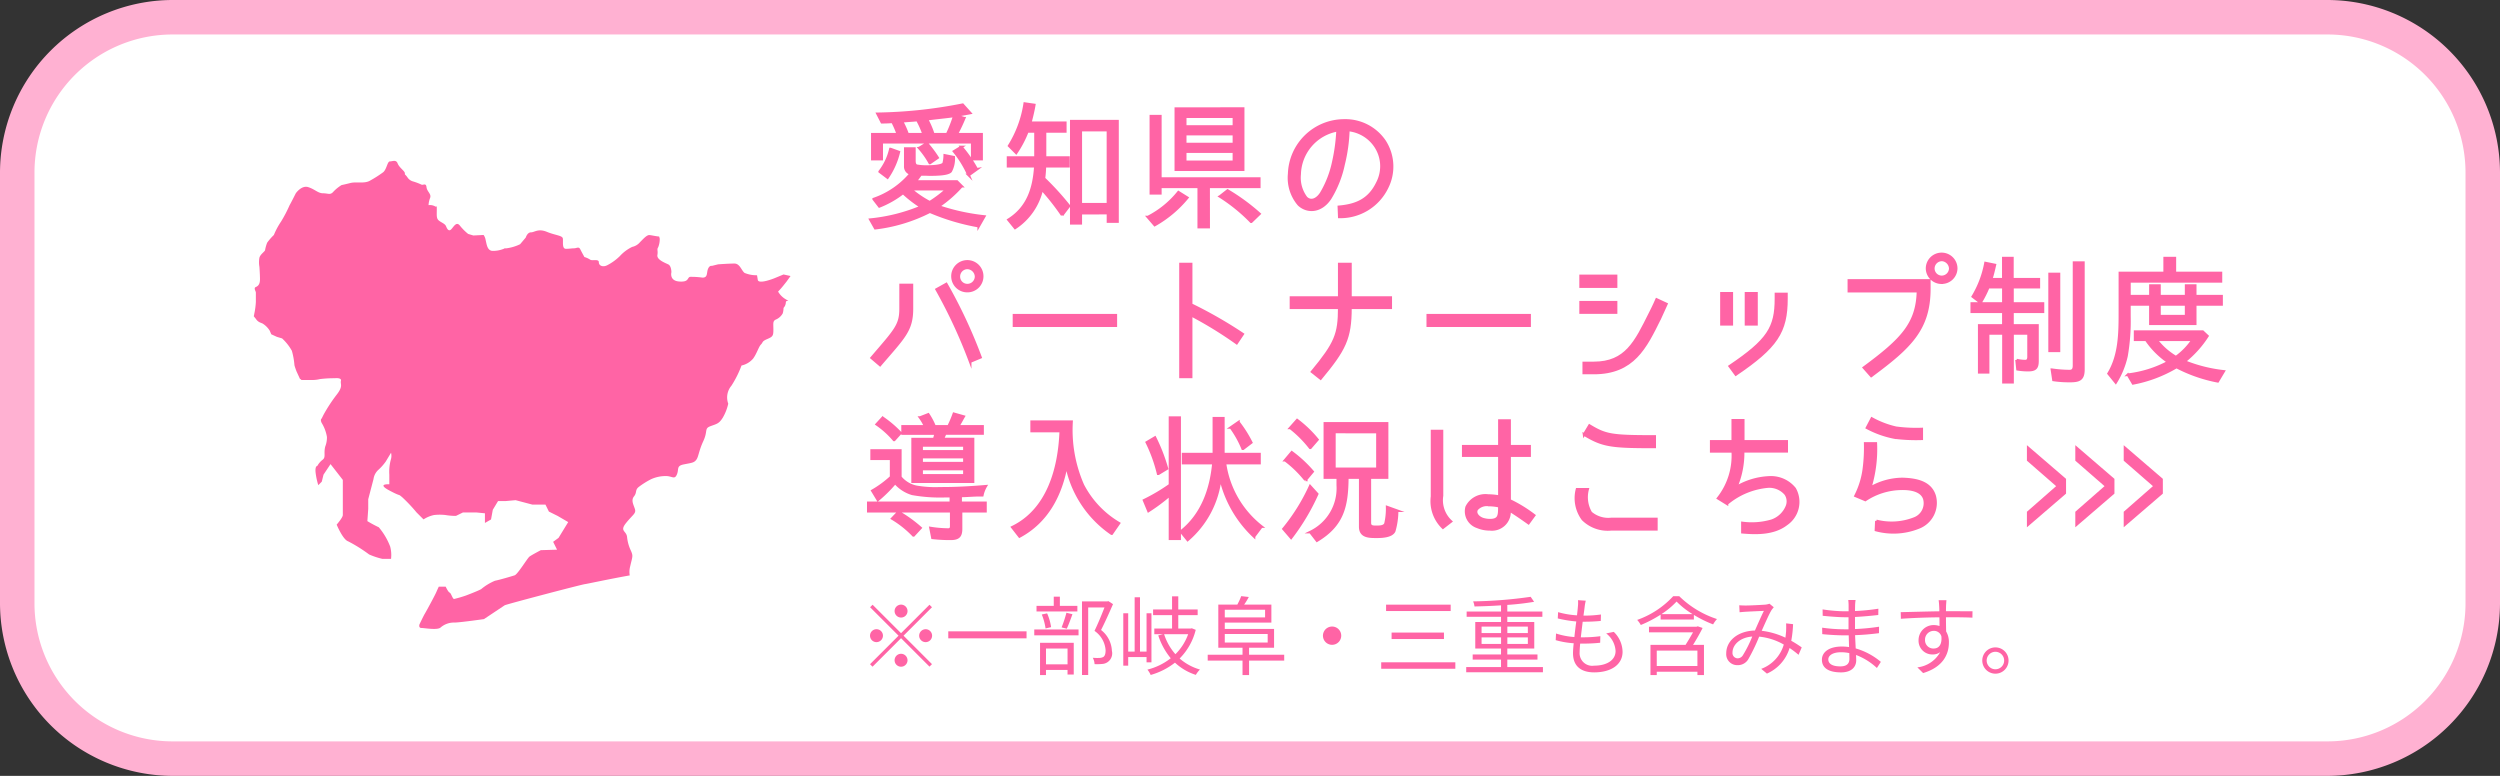 <svg id="レイヤー_1" data-name="レイヤー 1" xmlns="http://www.w3.org/2000/svg" width="290" viewBox="0 0 290 90"><rect x="0" y="0" width="290" height="90" fill="#333333" stroke="none"/><defs><style>.cls-1{fill:#fff;}.cls-2{fill:#ffb1d2;}.cls-3,.cls-4{fill:#ff64a5;}.cls-4{stroke:#ff64a5;stroke-miterlimit:10;stroke-width:0.3px;}</style></defs><rect class="cls-1" x="2" y="2" width="286" height="86" rx="18"/><path class="cls-2" d="M270,4a16.018,16.018,0,0,1,16,16V70a16.019,16.019,0,0,1-16,16H20A16.019,16.019,0,0,1,4,70V20A16.018,16.018,0,0,1,20,4H270m0-4H20A20.059,20.059,0,0,0,0,20V70A20.059,20.059,0,0,0,20,90H270a20.059,20.059,0,0,0,20-20V20A20.059,20.059,0,0,0,270,0Z"/><path class="cls-3" d="M73.1,65.7c.271-1.176.36-1.176.09-1.808a4.749,4.749,0,0,1-.452-1.625c-.093-.72-.9-.632-.093-1.627s1.177-1.08.995-1.624-.45-.993-.09-1.443.094-.725.542-1.085a9.44,9.44,0,0,1,1.444-.905,4.1,4.1,0,0,1,1.717-.36c.723,0,.992.454,1.264-.179s-.092-.995.813-1.176,1.176-.179,1.444-.539.272-1,.815-2.171.089-1.443.81-1.715.994-.27,1.444-.993a5.6,5.6,0,0,0,.634-1.624,2.1,2.1,0,0,1,.363-2.075A11.97,11.97,0,0,0,86.016,42.4a2.458,2.458,0,0,0,1.353-.811c.452-.635.632-1.353.9-1.625s.09-.36.724-.632.72-.36.72-1.086-.09-.992.273-1.173a1.635,1.635,0,0,0,.811-.723,2.313,2.313,0,0,0,.093-.632,1.011,1.011,0,0,0,.268-.635c0-.36.634,0,0-.36a2.419,2.419,0,0,1-.9-.9,9.078,9.078,0,0,0,.633-.721l.36-.452.452-.633-.433-.095a.677.677,0,0,0-.019.186.677.677,0,0,1,.019-.186l-.379-.084-1.087.449s-1.8.725-1.9.181l-.089-.541a3.5,3.5,0,0,1-1.446-.27c-.359-.27-.54-1.086-1.173-1.086s-1.895.091-1.895.091l-.727.181s-.271-.09-.449.361,0,1-.632,1a9.291,9.291,0,0,0-1.445-.091c-.362.091-.09.632-1.264.542s-.9-1.083-.9-1.083,0-.724-.36-.9-1.357-.539-1.266-1.085-.091-.632.09-.9a2.534,2.534,0,0,0,.181-1l-.066-.25c-.4-.025-.943-.169-1.158-.169-.3,0-.714.478-1.072.833a1.615,1.615,0,0,1-.893.537A4.656,4.656,0,0,0,71.91,29.7a5.981,5.981,0,0,1-1.49,1.076c-.478.24-.956.06-.956-.361s-.775-.117-1.012-.3a2.483,2.483,0,0,0-.659-.3s-.3-.534-.477-.892-.416-.12-.715-.12-.477.059-.954.059-.3-.836-.357-1.194-.837-.357-1.851-.774-1.43.059-1.85.059-.6.6-.6.6l-.657.777a5.189,5.189,0,0,1-1.609.478c-.595,0,0,0-.3.059a3.364,3.364,0,0,1-1.312.237c-.6-.058-.655-.774-.774-1.252a1.425,1.425,0,0,0-.239-.595l-1.192.059-.6-.179a6.261,6.261,0,0,1-.952-.956c-.415-.537-.717.12-1.014.419s-.477-.061-.6-.358-.537-.418-.833-.659-.24-.595-.24-1.25,0-.24-.24-.418a1.226,1.226,0,0,0-.716-.118,2.583,2.583,0,0,1,.183-.836c.175-.477-.36-.715-.42-1.254s-.416-.177-.6-.3a7.042,7.042,0,0,0-.954-.359,1.122,1.122,0,0,1-.656-.477c-.3-.419-.3-.238-.3-.479s-.658-.653-.836-1.131-.6-.237-.9-.237-.357.891-.774,1.252a13.8,13.8,0,0,1-1.491.955c-.656.417-1.611.117-2.328.3s-1.013.237-1.013.237a4.615,4.615,0,0,0-.956.777c-.356.414-.6.176-1.192.176s-.954-.475-1.727-.715-1.434.715-1.434.715-.6,1.193-.716,1.375A15.744,15.744,0,0,1,32.6,25.706a8.492,8.492,0,0,0-.832,1.554,6.412,6.412,0,0,0-.777.891,4.425,4.425,0,0,0-.238.836c0,.182-.54.478-.659.9a2.982,2.982,0,0,0,0,1.074s.064.894.064,1.431-.183.777-.478.9,0,.478,0,.654v1.073a8.548,8.548,0,0,1-.182,1.373c-.019.122-.04.205-.06.294.137.176.242.3.242.3a1.089,1.089,0,0,0,.478.419l.294.12a2.587,2.587,0,0,1,.838.835l.178.417.655.3.6.179a5.791,5.791,0,0,1,1.133,1.434,8.65,8.65,0,0,1,.3,1.671c.055.238.237.713.237.713l.406.884a.7.7,0,0,1,.071.022c.177.062.014.086-.015.1v0c.015,0,.092,0,.32,0h1.119a3.669,3.669,0,0,0,.812-.105,13.132,13.132,0,0,1,1.732-.1s.812-.1.712.3.3.609-.509,1.626a18.2,18.2,0,0,0-1.527,2.34l-.2.407s-.2.1,0,.51a4.506,4.506,0,0,1,.611,1.627,2.843,2.843,0,0,1-.2,1.12c-.2.813.1,1.22-.3,1.525a2.3,2.3,0,0,0-.611.711s-.3,0-.2.816a8.406,8.406,0,0,0,.307,1.424l.406-.409.2-.811.815-1.223,1.425,1.831v4.072c0,.3-.713,1.117-.713,1.117s.713,1.729,1.324,1.933a17.274,17.274,0,0,1,2.441,1.527,8.754,8.754,0,0,0,1.526.509h1.016a3.794,3.794,0,0,0-.1-1.425,7.691,7.691,0,0,0-1.322-2.238,13.841,13.841,0,0,1-1.324-.713l.1-1.423V57.91l.612-2.34a1.788,1.788,0,0,1,.508-1.017,5.9,5.9,0,0,0,.915-1.019l.611-1.016a1.507,1.507,0,0,1,0,.712,5.374,5.374,0,0,0-.2,1.833v1.115s-1.527-.1,0,.715.916.3,1.525.813a18.586,18.586,0,0,1,1.63,1.731l.813.813a3.578,3.578,0,0,1,1.22-.507,5.8,5.8,0,0,1,1.324,0,7.173,7.173,0,0,0,1.22.1l.814-.4h1.525l1.02.1v1.12l.708-.407.205-1.12.612-1.016h.916l1.118-.1,1.933.511h1.528l.4.811,1.019.508,1.221.712-1.121,1.831-.627.458.454.912-1.885.056s-1.087.573-1.316.748-1.371,2.055-1.715,2.168-1.716.518-2.287.632a6.3,6.3,0,0,0-1.6.973c-.4.228-1.772.742-1.772.742a14.071,14.071,0,0,1-1.37.4c-.173,0-.346-.684-.515-.742s-.458-.687-.458-.687h-.8s-.114.228-.286.63S49.453,70.9,49.28,71.188s-.628,1.257-.628,1.257-.115.4.228.4,1.889.284,2.232-.059a2.369,2.369,0,0,1,1.6-.57c.627,0,3.428-.4,3.428-.4l2.4-1.6c.168-.113,8.861-2.4,9.319-2.458.262-.032,2.751-.576,5.191-1.012A2.462,2.462,0,0,1,73.1,65.7Z"/><path class="cls-4" d="M108.857,23.943a.2.2,0,0,1,.143.048,24.7,24.7,0,0,0,5.17,1.121l-.639,1.12a25.583,25.583,0,0,1-5.666-1.681,18.8,18.8,0,0,1-6.339,1.921l-.561-.992a20.439,20.439,0,0,0,5.891-1.489,13.508,13.508,0,0,1-2.1-1.617,11.139,11.139,0,0,1-2.753,1.569l-.656-.848a9.724,9.724,0,0,0,4.306-2.961.824.824,0,0,1-.641-.849V17.236h1.057v1.409c0,.24.032.464.24.576a6.2,6.2,0,0,0,1.232.1c.321,0,1.681-.016,1.921-.352a3.832,3.832,0,0,0,.128-.945l1.04.209a3.049,3.049,0,0,1-.352,1.632c-.3.337-1.441.385-2.385.385-.24,0-.464-.017-.656-.017h-.432c-.192.257-.416.577-.625.817H111l.544.544A14.479,14.479,0,0,1,108.857,23.943Zm-7.667-8.371h2.961a10.267,10.267,0,0,0-.624-1.441c-.4.032-.817.048-1.233.048l-.5-.976a54.238,54.238,0,0,0,9.876-1.057l.866.961q-.842.168-1.681.288l.992.32a19.366,19.366,0,0,1-.881,1.857h2.9v2.881h-1.089V16.5h-10.5v1.953H101.19Zm2.1,1.713.976.352a8.9,8.9,0,0,1-1.312,2.961l-.913-.688A6.673,6.673,0,0,0,103.287,17.285Zm3.121-3.362c-.561.064-1.137.08-1.7.144h-.1a9.731,9.731,0,0,1,.673,1.5h1.856A10.157,10.157,0,0,0,106.408,13.923Zm1.44,9.54a13.981,13.981,0,0,0,2-1.521h-4.226A11.638,11.638,0,0,0,107.848,23.463Zm-1.217-6.291.881-.544a13.188,13.188,0,0,1,1.248,1.665l-.88.608h-.032A9.513,9.513,0,0,0,106.631,17.172Zm1.633-1.6h1.6a15.093,15.093,0,0,0,.833-2.129c-.9.128-1.778.208-2.674.32l-.512.064A9.9,9.9,0,0,1,108.264,15.572Zm5.042,4.065-.912.656h-.048a12.162,12.162,0,0,0-1.681-2.736l.849-.513A15.328,15.328,0,0,1,113.306,19.637Z"/><path class="cls-4" d="M121.208,19.285c-.017.464-.048.944-.112,1.409l.064.064a32.954,32.954,0,0,1,2.849,3.137l-.8,1.057a26.934,26.934,0,0,0-2.354-2.994,7.279,7.279,0,0,1-3.106,4.482l-.767-.944c2.273-1.425,2.961-3.666,3.121-6.211h-3.17V18.277h3.186V15.251h-.944a12.26,12.26,0,0,1-1.3,2.481l-.815-.816a12.88,12.88,0,0,0,1.809-4.9l1.105.16c-.113.689-.289,1.393-.465,2.065h4.065v1.008h-2.352v3.026h2.72v1.008Zm4.161,5.442V25.9h-1.1V14.051h5.362V25.7h-1.105v-.977Zm0-9.636v8.6h3.153v-8.6Z"/><path class="cls-4" d="M136.7,22.294l1.025.64a13.4,13.4,0,0,1-3.778,3.17l-.8-.928h.016A10.921,10.921,0,0,0,136.7,22.294Zm3.506,4.05h-1.152V21.67H134.6v.752h-1.1V13.475h1.1V20.71h11.476v.96H140.2Zm4-13.749v7.09h-7.81V12.6Zm-6.723.944v1.136h5.651V13.539Zm0,2.017v1.152h5.651V15.556Zm0,2.032v1.185h5.651V17.588Zm4.035,5.2.88-.688a23.565,23.565,0,0,1,3.7,2.706l-.945.912h-.031A19.8,19.8,0,0,0,141.514,22.79Z"/><path class="cls-4" d="M159.771,21.222a4.169,4.169,0,0,0-.193-4.21,4.308,4.308,0,0,0-3.169-1.936,19.306,19.306,0,0,1-.56,4.017A12.418,12.418,0,0,1,154.3,23c-1.057,1.6-2.657,1.649-3.633.737a4.767,4.767,0,0,1-1.121-3.586,6.392,6.392,0,0,1,6.387-6.178,5.5,5.5,0,0,1,4.69,2.417,5.419,5.419,0,0,1,.272,5.378,6.025,6.025,0,0,1-5.539,3.394l-.047-1.169C157.386,23.815,158.842,23.142,159.771,21.222Zm-4.611-6.115a5.326,5.326,0,0,0-4.4,5.106,3.848,3.848,0,0,0,.752,2.721c.576.561,1.3.193,1.76-.543a11.852,11.852,0,0,0,1.393-3.6A21.019,21.019,0,0,0,155.16,15.107Z"/><path class="cls-4" d="M102.085,42.343l-.975-.832c2.785-3.249,3.361-3.778,3.361-5.715V33.059h1.313V35.8C105.784,38.326,104.871,39.094,102.085,42.343Zm6.564-8.771,1.12-.625a58.5,58.5,0,0,1,3.97,8.5l-1.2.5A59.622,59.622,0,0,0,108.649,33.572Zm3.569.192a1.712,1.712,0,0,1-1.728-1.681,1.721,1.721,0,1,1,3.441,0A1.708,1.708,0,0,1,112.218,33.764Zm0-2.689a1,1,0,0,0-.992,1.008.987.987,0,0,0,.992.993,1.011,1.011,0,0,0,1.008-.993A1.047,1.047,0,0,0,112.218,31.075Z"/><path class="cls-4" d="M117.622,36.565h11.813v1.216H117.622Z"/><path class="cls-4" d="M144.154,38.758l-.7,1.04a45.973,45.973,0,0,0-5.282-3.249V43.72h-1.233V30.626h1.233v4.706A51.269,51.269,0,0,1,144.154,38.758Z"/><path class="cls-4" d="M153.191,43.912l-.992-.785c2.737-3.313,3.153-4.353,3.153-7.426h-5.6V34.516h5.6v-3.89h1.3v3.89h4.674V35.7h-4.674C156.649,39.27,155.977,40.551,153.191,43.912Z"/><path class="cls-4" d="M165.622,36.565h11.813v1.216H165.622Z"/><path class="cls-4" d="M187.465,32v1.248h-4.114V32Zm-4.114,4.258v-1.2h4.114v1.2Zm9.2.656c-1.681,3.41-3.089,6.354-7.667,6.354h-1.169V42.1h1.169c3.745,0,4.866-2.449,6.5-5.714.448-.865.785-1.649.785-1.649l1.136.528S192.73,36.549,192.555,36.917Z"/><path class="cls-4" d="M199.688,34.02h1.2v3.6h-1.2Zm6.322.624V34.1h1.217v.544c0,3.858-1.154,5.6-5.875,8.8l-.705-.961C205.129,39.462,206.01,38.005,206.01,34.644Zm-3.474-.624h1.217v3.6h-1.217Z"/><path class="cls-4" d="M223.8,33.492c0,4.721-2.257,6.8-6.739,10.116l-.849-.961c4.45-3.281,6.179-5.106,6.275-8.867h-8.019V32.531H223.8Zm1.44-.7a1.678,1.678,0,0,1-1.7-1.649,1.689,1.689,0,1,1,3.378,0A1.675,1.675,0,0,1,225.243,32.788Zm0-2.642a1,1,0,0,0-.976.993.98.98,0,0,0,.976.976,1,1,0,0,0,.992-.976A1.042,1.042,0,0,0,225.243,30.146Z"/><path class="cls-4" d="M236.505,32.387v.928h-3.057v1.89h3.537v.959h-3.537v1.585h2.9v4.114c0,.832-.256,1.072-1.1,1.072a7.635,7.635,0,0,1-1.216-.1l-.112-1.072a4.586,4.586,0,0,0,1.008.128c.289,0,.385-.208.385-.5V38.678h-1.857v5.666h-1.056V38.678h-1.778v4.513H229.59V37.749h2.8V36.164h-3.666v-.959h3.666v-1.89h-1.745a12.377,12.377,0,0,1-.9,1.777l-.9-.688a11.666,11.666,0,0,0,1.473-3.889l1.089.224c-.128.56-.256,1.12-.433,1.648h1.41V29.938h1.056v2.449Zm1.249-.608h1.088V40.7h-1.088ZM240.122,44.2a12.622,12.622,0,0,1-1.92-.128l-.177-1.184a14.515,14.515,0,0,0,2.049.159c.4,0,.513-.256.513-.64V30.466h1.088V42.855C241.675,44.008,241.2,44.2,240.122,44.2Z"/><path class="cls-4" d="M247.015,34.356h2.433V33.123H250.5v1.233h3.09V33.123h1.055v1.233h3.058v.96h-3.058v2.241h-5.2V35.316h-2.433v1.393a24.024,24.024,0,0,1-.336,4.578,9.879,9.879,0,0,1-1.249,3.073l-.832-1.025c1.264-2.08,1.312-4.593,1.312-6.978v-4.69H251.1V29.938h1.184v1.729h5.346v.976H247.015Zm5.458,8.211a15.483,15.483,0,0,1-5.042,1.905l-.592-1.008a13.149,13.149,0,0,0,4.689-1.473,9.617,9.617,0,0,1-2.577-2.577h-1.28V38.47h7.844l.544.512a12.2,12.2,0,0,1-2.658,2.945h-.015a17.091,17.091,0,0,0,4.561,1.153l-.688,1.152A17.3,17.3,0,0,1,252.473,42.567Zm-.064-1.136a7.81,7.81,0,0,0,1.952-2.017h-4.225A7.836,7.836,0,0,0,252.409,41.431ZM250.5,35.316v1.361h3.09V35.316Z"/><path class="cls-4" d="M106.28,56.47a12.863,12.863,0,0,0,2.768.176h.241c1.712,0,3.377-.1,5.058-.24a3.49,3.49,0,0,0-.4,1.04h-.321c-.752,0-1.456.08-2.192.08v.8h2.881V59.3h-2.833v2.033c0,.88-.32,1.168-1.217,1.168a18.042,18.042,0,0,1-2.1-.112l-.224-1.136a13.507,13.507,0,0,0,2.065.176q.336,0,.336-.384V59.3h-9.62v-.976H110.3v-.769h-.608a18.338,18.338,0,0,1-3.873-.272,4.224,4.224,0,0,1-1.985-1.281,15.639,15.639,0,0,1-2,1.985l-.64-1.056a11.962,11.962,0,0,0,2.177-1.6V53.221H101.11V52.26h3.329v3.089A3.259,3.259,0,0,0,106.28,56.47ZM101.7,49.219l.688-.752a12.776,12.776,0,0,1,2.065,1.76l-.72.8H103.7A10.21,10.21,0,0,0,101.7,49.219ZM103.5,60.151l.719-.752a15.666,15.666,0,0,1,2.562,1.841l-.8.864h-.031A11.662,11.662,0,0,0,103.5,60.151Zm3.233-11.717.944-.368a7.892,7.892,0,0,1,.737,1.393h1.616A13.3,13.3,0,0,0,110.649,48l1.137.321c-.224.383-.416.768-.657,1.136h2.85v.832h-4.338l-.288.641h3.521v4.945h-7.01V50.932h2.5a3.865,3.865,0,0,0,.128-.449l.048-.192H104.7v-.832h2.625A5.771,5.771,0,0,0,106.728,48.434Zm.176,3.234v.688h4.962v-.688Zm0,1.36v.7h4.962v-.7Zm0,1.377v.736h4.962v-.736Z"/><path class="cls-4" d="M123.705,53.925c-.625,3.441-2.193,6.562-5.443,8.307l-.833-1.072c4.163-2.017,5.46-6.835,5.62-11.157h-3.378V48.914H124.3a15.9,15.9,0,0,0,1.312,7.364A11.037,11.037,0,0,0,129.8,60.7l-.832,1.2h-.033A12.555,12.555,0,0,1,123.705,53.925Z"/><path class="cls-4" d="M133.222,59.271l-.512-1.233a21.418,21.418,0,0,0,3.025-1.792h-.016v-7.8h1.121V62.5h-1.121v-5.09A21.962,21.962,0,0,1,133.222,59.271Zm-.192-7.955.945-.561a20.735,20.735,0,0,1,1.392,3.6l-.976.592h-.048A17.356,17.356,0,0,0,133.03,51.316Zm13.3,9.764-.864,1.152a13.41,13.41,0,0,1-3.906-6.851,11.034,11.034,0,0,1-3.793,7.251l-.785-.976c2.465-1.937,3.506-4.9,3.778-7.939h-3.522V52.676h3.571V48.515h1.1v4.161h4.193v1.041H142.09A11.337,11.337,0,0,0,146.331,61.08Zm-3.553-11.493.88-.608a14.122,14.122,0,0,1,1.488,2.352l-.944.721h-.048A11.591,11.591,0,0,0,142.778,49.587Z"/><path class="cls-4" d="M151.976,56.406l.816.9a25.449,25.449,0,0,1-3.025,5.074l-.881-1.025A22.407,22.407,0,0,0,151.976,56.406Zm-2.9-3.026.769-.912a14.6,14.6,0,0,1,2.417,2.241l-.8.96h-.032A12.762,12.762,0,0,0,149.078,53.38Zm.592-3.745.8-.9A13.614,13.614,0,0,1,152.823,51l-.816.944h-.031A13.1,13.1,0,0,0,149.67,49.635Zm9.988,11.477h.1c.32,0,.816-.016.961-.368a7.537,7.537,0,0,0,.192-1.921l1.153.416a8.43,8.43,0,0,1-.337,2.369c-.288.608-1.408.656-1.985.656-.912,0-1.953.016-1.953-1.168V55.4h-1.5c-.032,3.266-.48,5.491-3.521,7.315l-.769-.992a5.64,5.64,0,0,0,3.186-5.442V55.4h-1.5v-6.29h7.219V55.4h-2v5.234C158.89,61.127,159.274,61.112,159.658,61.112Zm-4.866-11v4.274h4.994V50.115Z"/><path class="cls-4" d="M168.311,60.487l-.928.72a4.285,4.285,0,0,1-1.265-3.617V50h1.153V57.51A3.334,3.334,0,0,0,168.311,60.487Zm6.787-1.3A2.041,2.041,0,0,1,172.81,61.4a3.626,3.626,0,0,1-1.442-.288,1.893,1.893,0,0,1-1.232-2.3,2.422,2.422,0,0,1,2.481-1.329,7.745,7.745,0,0,1,1.313.128V52.852h-4.194V51.764h4.194V48.787h1.184v2.977h2.321v1.088h-2.321v5.186a15.981,15.981,0,0,1,2.849,1.745l-.656.9C176.042,59.783,175.578,59.5,175.1,59.191Zm-2.4-.609a1.545,1.545,0,0,0-1.392.5c-.288.5.223.976.7,1.136a2.875,2.875,0,0,0,.8.128c1.024,0,1.12-.448,1.12-1.392v-.225A5.672,5.672,0,0,0,172.7,58.582Z"/><path class="cls-4" d="M183.607,60.231a4.126,4.126,0,0,1-.672-3.473h1.232a3.543,3.543,0,0,0,.368,2.721,3.122,3.122,0,0,0,2.385.72h5.219v1.2H186.92A4.1,4.1,0,0,1,183.607,60.231Zm.144-9.828.624-1.04c1.889,1.136,2.514,1.264,7.571,1.264v1.217C186.872,51.844,185.928,51.716,183.751,50.4Z"/><path class="cls-4" d="M201.384,56.534a8.176,8.176,0,0,1,3.809-1.153,3.531,3.531,0,0,1,2.993,1.313,3.113,3.113,0,0,1-.959,4.1c-1.5,1.169-3.619,1.073-5.107.945V60.663a8.182,8.182,0,0,0,3.394-.256,2.931,2.931,0,0,0,1.793-1.728,1.539,1.539,0,0,0-.16-1.361,2.5,2.5,0,0,0-2.018-.88,8.55,8.55,0,0,0-4.8,1.984v.016L199.3,57.8a7.961,7.961,0,0,0,1.7-5.442h-2.5V51.2H201V48.755h1.216V51.2h5.042v1.152H202.2A10.216,10.216,0,0,1,201.384,56.534Z"/><path class="cls-4" d="M216.935,56.6a7.589,7.589,0,0,1,3.746-1.04c1.825.047,3.265.48,3.729,1.936a3.058,3.058,0,0,1-1.9,3.713,7.835,7.835,0,0,1-4.9.273l.049-1.057a7.174,7.174,0,0,0,4.354-.256,1.9,1.9,0,0,0,1.217-2.289c-.337-1.1-1.841-1.2-2.658-1.184a7.736,7.736,0,0,0-4.194,1.3l-1.136-.48.016-.032a9.555,9.555,0,0,0,.944-3.025,19.079,19.079,0,0,0,.16-3.025h1.233A15.367,15.367,0,0,1,216.935,56.6Zm2.834-5.843a11.312,11.312,0,0,1-3.2-1.136l.561-1.073a10.788,10.788,0,0,0,2.8,1.073,17.642,17.642,0,0,0,2.993.144V50.9A19.983,19.983,0,0,1,219.769,50.755Z"/><path class="cls-4" d="M235.272,51.966l4.24,3.648v1.577l-4.24,3.647V59.432l3.469-3.039-3.469-3.021Z"/><path class="cls-4" d="M240.886,51.966l4.24,3.648v1.577l-4.24,3.647V59.432l3.469-3.039-3.469-3.021Z"/><path class="cls-4" d="M246.5,51.966l4.24,3.648v1.577l-4.24,3.647V59.432l3.47-3.039-3.47-3.021Z"/><path class="cls-3" d="M107.821,70.15l.289.29-3.3,3.3,3.3,3.3-.289.289-3.3-3.3-3.308,3.308-.29-.29,3.308-3.308-3.3-3.3.29-.29,3.3,3.3Zm-6.148,4.338a.75.75,0,1,1,.75-.75A.755.755,0,0,1,101.673,74.488Zm2.1-3.6a.75.75,0,1,1,.749.749A.755.755,0,0,1,103.773,70.89Zm1.5,5.7a.75.75,0,1,1-.75-.749A.755.755,0,0,1,105.272,76.586Zm2.1-3.6a.75.75,0,1,1-.75.749A.755.755,0,0,1,107.371,72.989Z"/><path class="cls-3" d="M119.08,73.238v.81H110v-.81Z"/><path class="cls-3" d="M119.975,73.018h5.136v.68h-5.136Zm5-2.088h-4.739v-.65h2V69.211h.709V70.28h2.03Zm-4.329,3.638h3.909v3.678h-.721v-.53h-2.5v.59h-.69Zm.639-1.67a6.8,6.8,0,0,0-.439-1.618l.619-.131a5.967,5.967,0,0,1,.461,1.6Zm.051,2.329v1.839h2.5V75.227Zm1.809-2.448a13.849,13.849,0,0,0,.56-1.7l.7.169c-.211.58-.449,1.24-.66,1.68Zm5.966-2.7c-.41.939-.92,2.089-1.388,3A3.231,3.231,0,0,1,128.98,75.5a1.23,1.23,0,0,1-1.14,1.52,6.477,6.477,0,0,1-.869.02,1.741,1.741,0,0,0-.209-.74,5.492,5.492,0,0,0,.789.02,1.013,1.013,0,0,0,.429-.11c.209-.13.27-.43.27-.79a2.971,2.971,0,0,0-1.289-2.238c.41-.84.849-1.919,1.16-2.719H126.23V78.3h-.718V69.76h2.937l.121-.03Z"/><path class="cls-3" d="M133,76.827v-.61h-2.129v1h-.57V71.14h.57v4.447h.748V69.281h.621v6.306H133V71.14h.568v5.687Zm5.705-3.768a7.143,7.143,0,0,1-1.867,3.328,6.176,6.176,0,0,0,2.357,1.279,2.894,2.894,0,0,0-.478.62,6.354,6.354,0,0,1-2.42-1.419,8.185,8.185,0,0,1-2.819,1.429,2.68,2.68,0,0,0-.379-.62,7.209,7.209,0,0,0,2.707-1.319,8.1,8.1,0,0,1-1.449-2.649l.551-.14H133.9v-.659h2.059v-1.55h-2.2V70.7h2.2V69.171h.721V70.7h2.248v.659h-2.248v1.55h1.449l.119-.03Zm-3.668.509a6.451,6.451,0,0,0,1.311,2.319,6.184,6.184,0,0,0,1.478-2.319Z"/><path class="cls-3" d="M148.969,76.626h-4.076v1.68h-.76v-1.68h-4.039v-.679h4.039v-.809h-2.809V70.13h2.209a8.141,8.141,0,0,0,.449-.979l.879.1a7.338,7.338,0,0,1-.539.88h3.158v2.089h-5.406v.739h5.717v2.18h-2.9v.809h4.076Zm-6.895-5.9v.889h4.676V70.73Zm0,3.808h4.977v-.99h-4.977Z"/><path class="cls-3" d="M155.582,73.738a1.06,1.06,0,1,1-1.061-1.059A1.055,1.055,0,0,1,155.582,73.738Z"/><path class="cls-3" d="M168.82,76.827v.749h-8.6v-.749Zm-.541-6.687v.74h-7.494v-.74Zm-.779,3.238v.75h-6.076v-.75Z"/><path class="cls-3" d="M178.98,77.376v.61h-8.9v-.61h4.039v-.859h-3.289v-.6h3.289v-.69h-2.988V72.149h2.988v-.6h-3.988V70.94h3.988v-.72c-1.041.07-2.1.11-3.078.13a2.046,2.046,0,0,0-.16-.59,51.639,51.639,0,0,0,6.675-.53l.4.58a30.555,30.555,0,0,1-3.109.36v.77h4.068v.609h-4.068v.6h3.128v3.078h-3.128v.69h3.5v.6h-3.5v.859Zm-7.117-3.938h2.26v-.749h-2.26Zm2.26,1.26v-.76h-2.26v.76Zm.729-2.009v.749h2.378v-.749Zm2.378,1.249h-2.378v.76h2.378Z"/><path class="cls-3" d="M183.822,70.38c-.029.26-.08.61-.138,1.03a13.452,13.452,0,0,0,2.027-.13l-.02.749a20.27,20.27,0,0,1-2.029.09h-.07c-.069.59-.149,1.219-.219,1.809h.19a14.688,14.688,0,0,0,2.078-.13l-.02.76a18.069,18.069,0,0,1-1.959.1H183.3c-.039.4-.061.749-.061.989a1.461,1.461,0,0,0,1.68,1.569c1.519,0,2.488-.669,2.488-1.7a2.77,2.77,0,0,0-1.09-2.039l.881-.18a3.28,3.28,0,0,1,1.02,2.309c0,1.489-1.321,2.389-3.3,2.389-1.359,0-2.449-.59-2.449-2.229,0-.28.031-.68.08-1.149a9.853,9.853,0,0,1-2.088-.36l.039-.77a8.926,8.926,0,0,0,2.129.41c.06-.589.14-1.219.22-1.809a13.746,13.746,0,0,1-2.148-.35l.039-.729a9.9,9.9,0,0,0,2.19.369c.048-.4.089-.759.109-1.049a3.569,3.569,0,0,0,.01-.709l.9.06A5.552,5.552,0,0,0,183.822,70.38Z"/><path class="cls-3" d="M194.793,69.161a11.24,11.24,0,0,0,4.377,2.648,3.327,3.327,0,0,0-.449.62,13.223,13.223,0,0,1-2.231-1.1v.539h-3.857V71.3a14.31,14.31,0,0,1-2.3,1.2,3.158,3.158,0,0,0-.42-.59,10.367,10.367,0,0,0,4.178-2.748Zm2.707,3.688c-.309.619-.719,1.339-1.109,1.959h1.269v3.5h-.76v-.39h-4.716v.39h-.731v-3.5h4.069c.288-.45.609-1,.869-1.459h-5.108V72.7H196.8l.14-.05Zm-.6,2.618h-4.716v1.789H196.9Zm-.558-4.227a9.554,9.554,0,0,1-1.86-1.46,9.266,9.266,0,0,1-1.759,1.46Z"/><path class="cls-3" d="M202.5,70.24c.529,0,1.838-.07,2.258-.1a2.089,2.089,0,0,0,.5-.11l.5.41a4.192,4.192,0,0,0-.26.33c-.279.45-.721,1.469-1.141,2.4a9,9,0,0,1,2.75.8c.039-.25.059-.5.08-.74.01-.3.02-.639,0-.919l.809.09a13.42,13.42,0,0,1-.209,1.929A13.175,13.175,0,0,1,209,75.1l-.369.859a10.573,10.573,0,0,0-1.041-.79,4.715,4.715,0,0,1-2.627,2.969l-.66-.55a4.284,4.284,0,0,0,2.617-2.819,7.185,7.185,0,0,0-2.857-.919,21.679,21.679,0,0,1-1.26,2.619,1.406,1.406,0,0,1-1.26.689,1.274,1.274,0,0,1-1.3-1.369c0-1.469,1.359-2.6,3.328-2.648.35-.79.731-1.66,1.039-2.279-.4.02-1.619.07-2.078.1-.22.01-.5.039-.74.059l-.039-.809C202.014,70.23,202.3,70.24,202.5,70.24Zm-.93,6.127a.723.723,0,0,0,.6-.35,13.582,13.582,0,0,0,1.09-2.179c-1.461.11-2.289.99-2.289,1.849A.612.612,0,0,0,201.574,76.367Z"/><path class="cls-3" d="M215.191,70.27c0,.13-.009.35-.009.61a24.871,24.871,0,0,0,2.709-.27l-.01.729c-.791.091-1.74.18-2.7.23v1.4a24.934,24.934,0,0,0,2.789-.27l-.01.749c-.939.12-1.82.2-2.77.23.02.52.051,1.06.071,1.539a7.953,7.953,0,0,1,2.918,1.559l-.459.71a7.371,7.371,0,0,0-2.42-1.509c.012.25.021.459.021.62,0,.689-.461,1.4-1.759,1.4-1.44,0-2.219-.51-2.219-1.469,0-.91.869-1.53,2.308-1.53a5.572,5.572,0,0,1,.84.061c-.01-.45-.029-.93-.039-1.36h-.57c-.68,0-1.78-.06-2.5-.14l-.012-.749a18.5,18.5,0,0,0,2.52.189h.539V71.6h-.44c-.7,0-1.927-.1-2.558-.17l-.01-.74a18.154,18.154,0,0,0,2.558.22h.459V70.2a5.463,5.463,0,0,0-.039-.6h.85A5.116,5.116,0,0,0,215.191,70.27ZM213.473,77.3c.57,0,1.058-.18,1.058-.869,0-.17-.009-.41-.009-.67a4.419,4.419,0,0,0-.969-.1c-.95,0-1.469.37-1.469.83S212.482,77.3,213.473,77.3Z"/><path class="cls-3" d="M225.742,70.25c0,.15-.01.38-.01.65h.149c1.221,0,2.449.01,2.929.01l-.009.739c-.561-.03-1.471-.049-2.93-.049h-.139c0,.569.01,1.188.02,1.648a2.439,2.439,0,0,1,.32,1.28c0,1.349-.66,2.848-2.99,3.548l-.668-.66a3.47,3.47,0,0,0,2.649-1.769,1.417,1.417,0,0,1-.872.27,1.591,1.591,0,0,1-1.638-1.669,1.745,1.745,0,0,1,1.76-1.739,2,2,0,0,1,.669.11c0-.3,0-.66-.009-1.01-1.52.01-3.219.08-4.469.17l-.02-.769c1.11-.02,2.989-.08,4.479-.1,0-.28-.012-.52-.022-.66-.009-.26-.048-.55-.058-.629h.908C225.772,69.73,225.752,70.12,225.742,70.25Zm-1.42,4.977c.59,0,.969-.469.879-1.419a.9.9,0,0,0-.888-.629,1.018,1.018,0,0,0-1.01,1.059A.962.962,0,0,0,224.322,75.227Z"/><path class="cls-3" d="M232.992,76.617a1.524,1.524,0,1,1-1.529-1.519A1.523,1.523,0,0,1,232.992,76.617Zm-.51,0a1.014,1.014,0,1,0-1.019,1.019A1.015,1.015,0,0,0,232.482,76.617Z"/></svg>